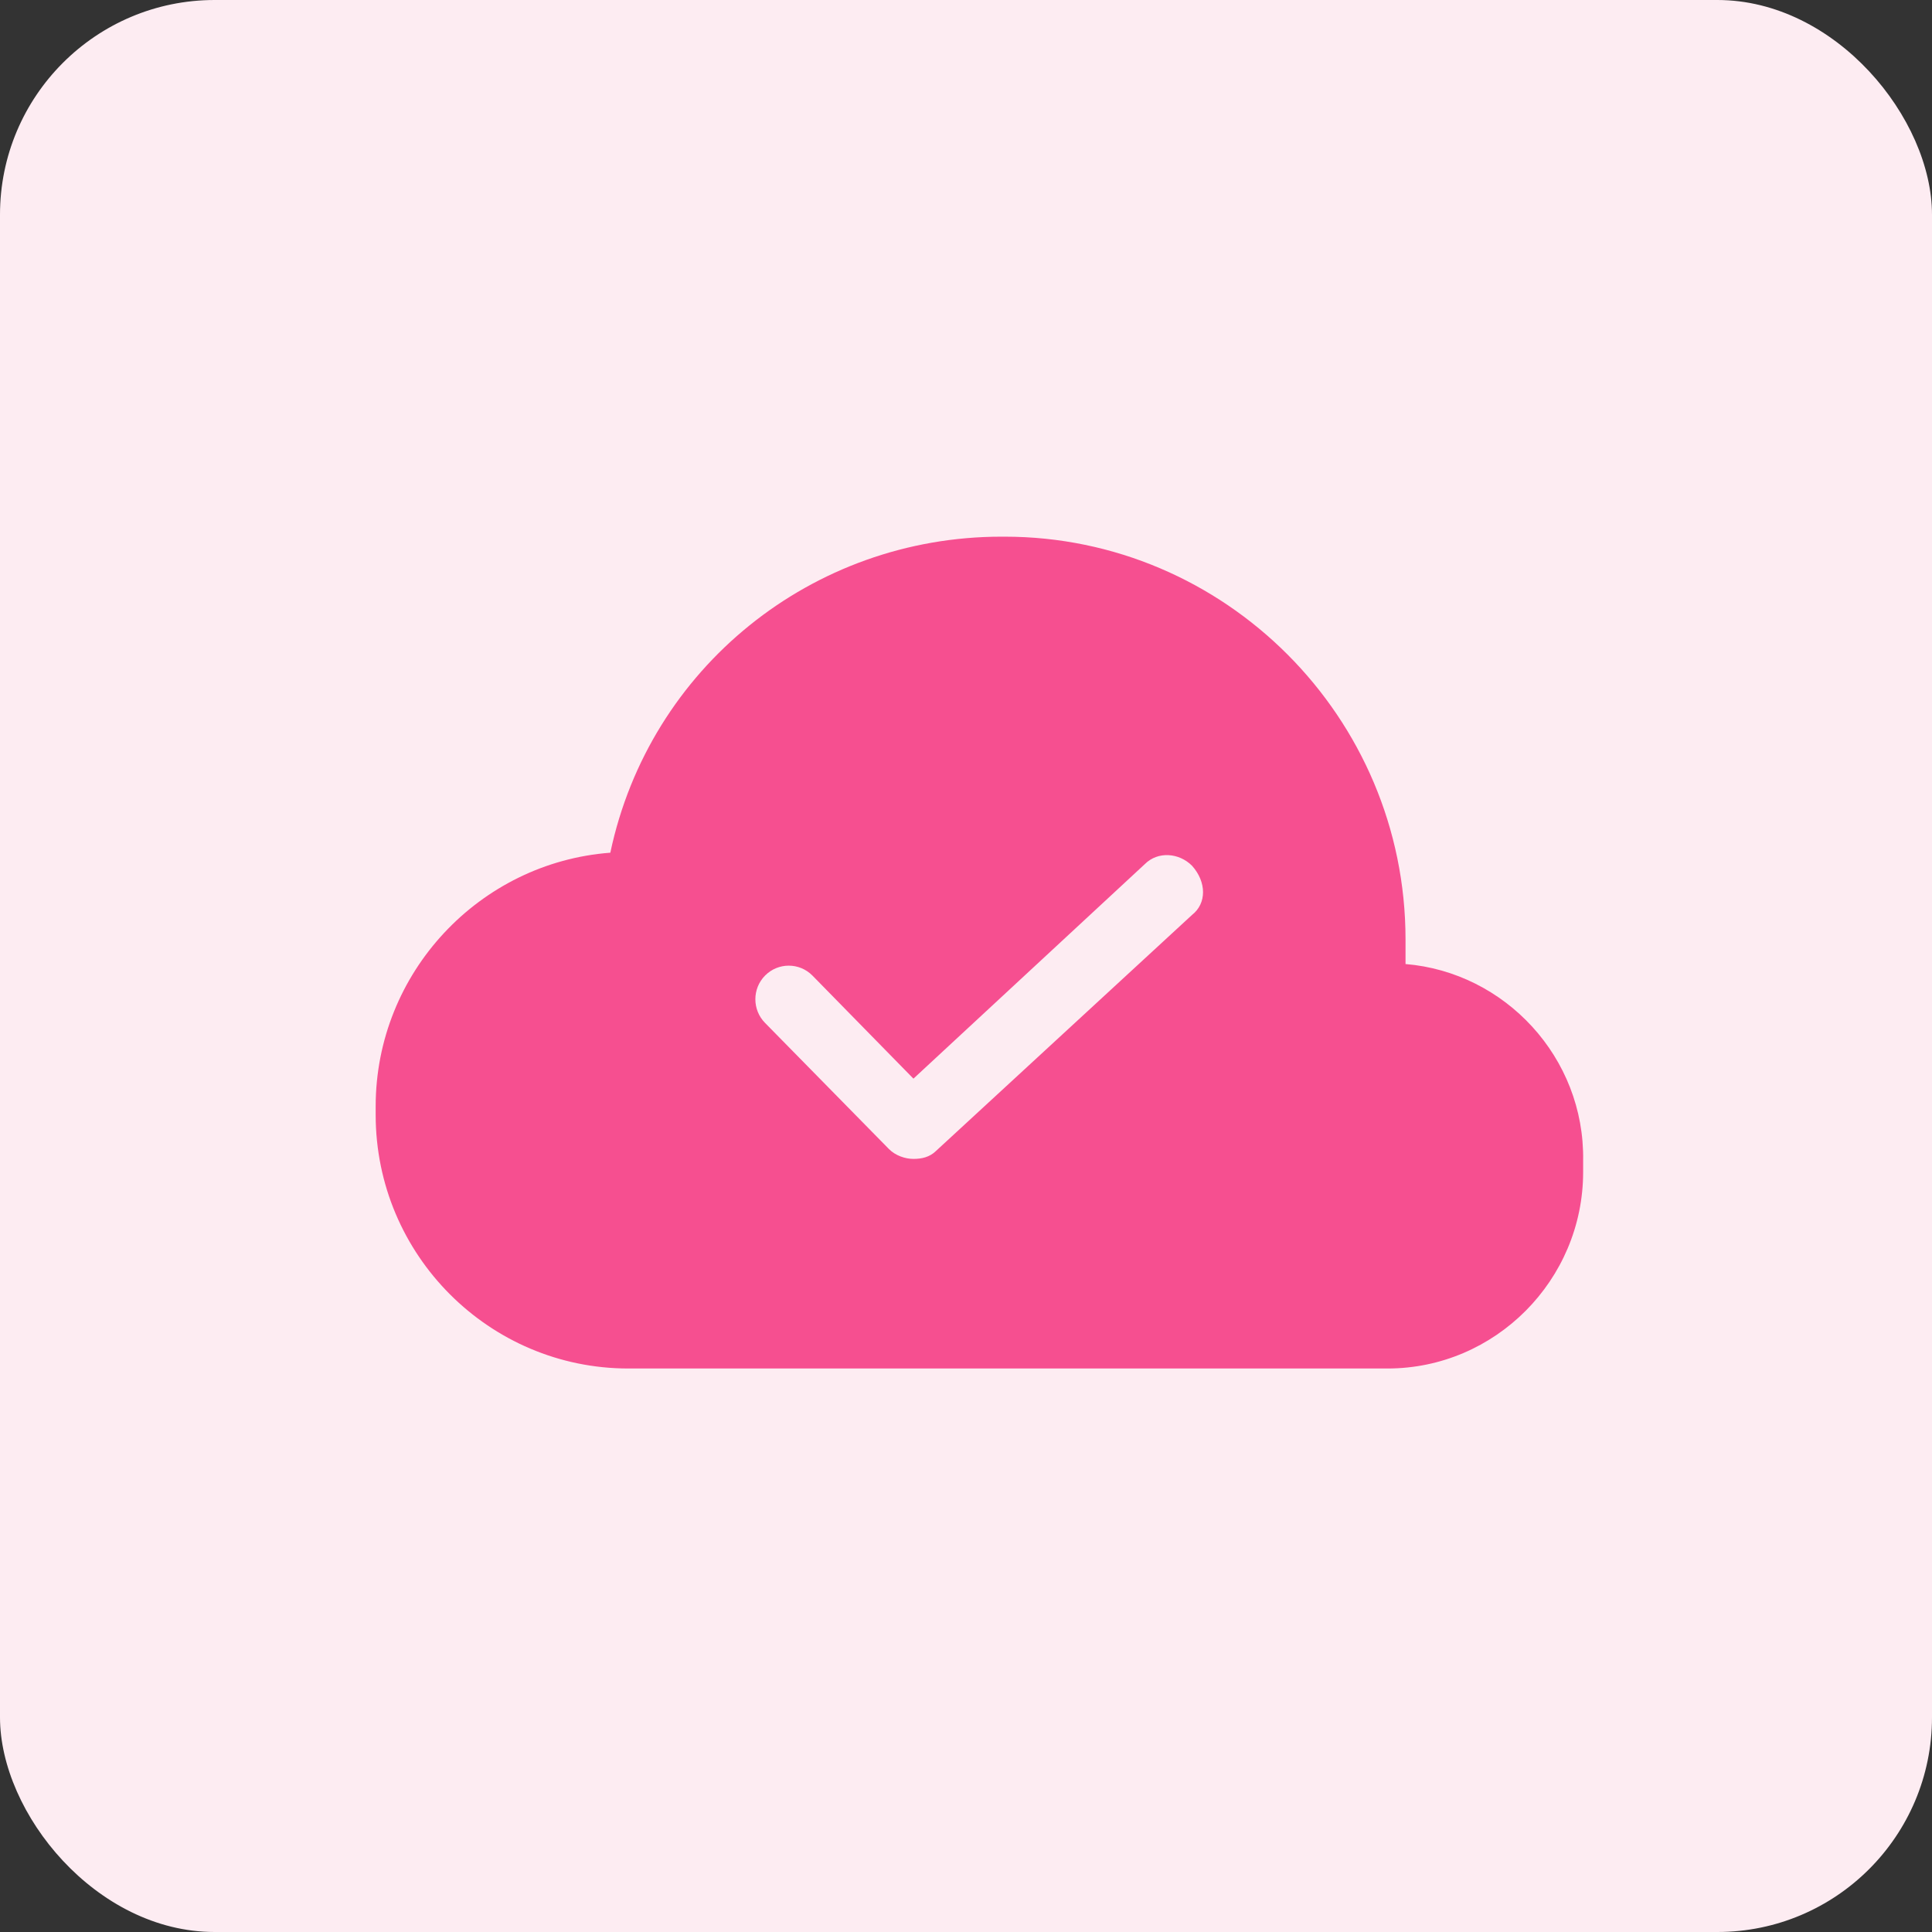 <svg width="72" height="72" viewBox="0 0 72 72" fill="none" xmlns="http://www.w3.org/2000/svg">
<rect x="0" y="0" width="72" height="72" fill="#333333" stroke="none"/>
<rect width="72" height="72" rx="8" fill="#FDECF2"/>
<path d="M52.38 35.927C52.38 35.622 52.38 35.378 52.38 35.134V35.012C52.38 26.712 45.638 20 37.441 20H37.319C30.274 20 24.201 24.882 22.745 31.778C17.886 32.143 14 36.233 14 41.236V41.541C14 46.789 18.251 51 23.413 51H51.711C55.719 51 58.999 47.705 58.999 43.677V43.25C59.059 39.406 56.084 36.233 52.38 35.927ZM44.424 34.096L34.89 42.885C34.647 43.128 34.343 43.189 34.04 43.189C33.736 43.189 33.372 43.067 33.13 42.823L28.514 38.124C28.029 37.635 28.029 36.842 28.514 36.354C29 35.865 29.789 35.865 30.275 36.354L34.041 40.198L42.663 32.204C43.149 31.716 43.939 31.777 44.425 32.265C44.97 32.876 44.97 33.669 44.424 34.096Z" fill="#F64F90"/>
</svg>

